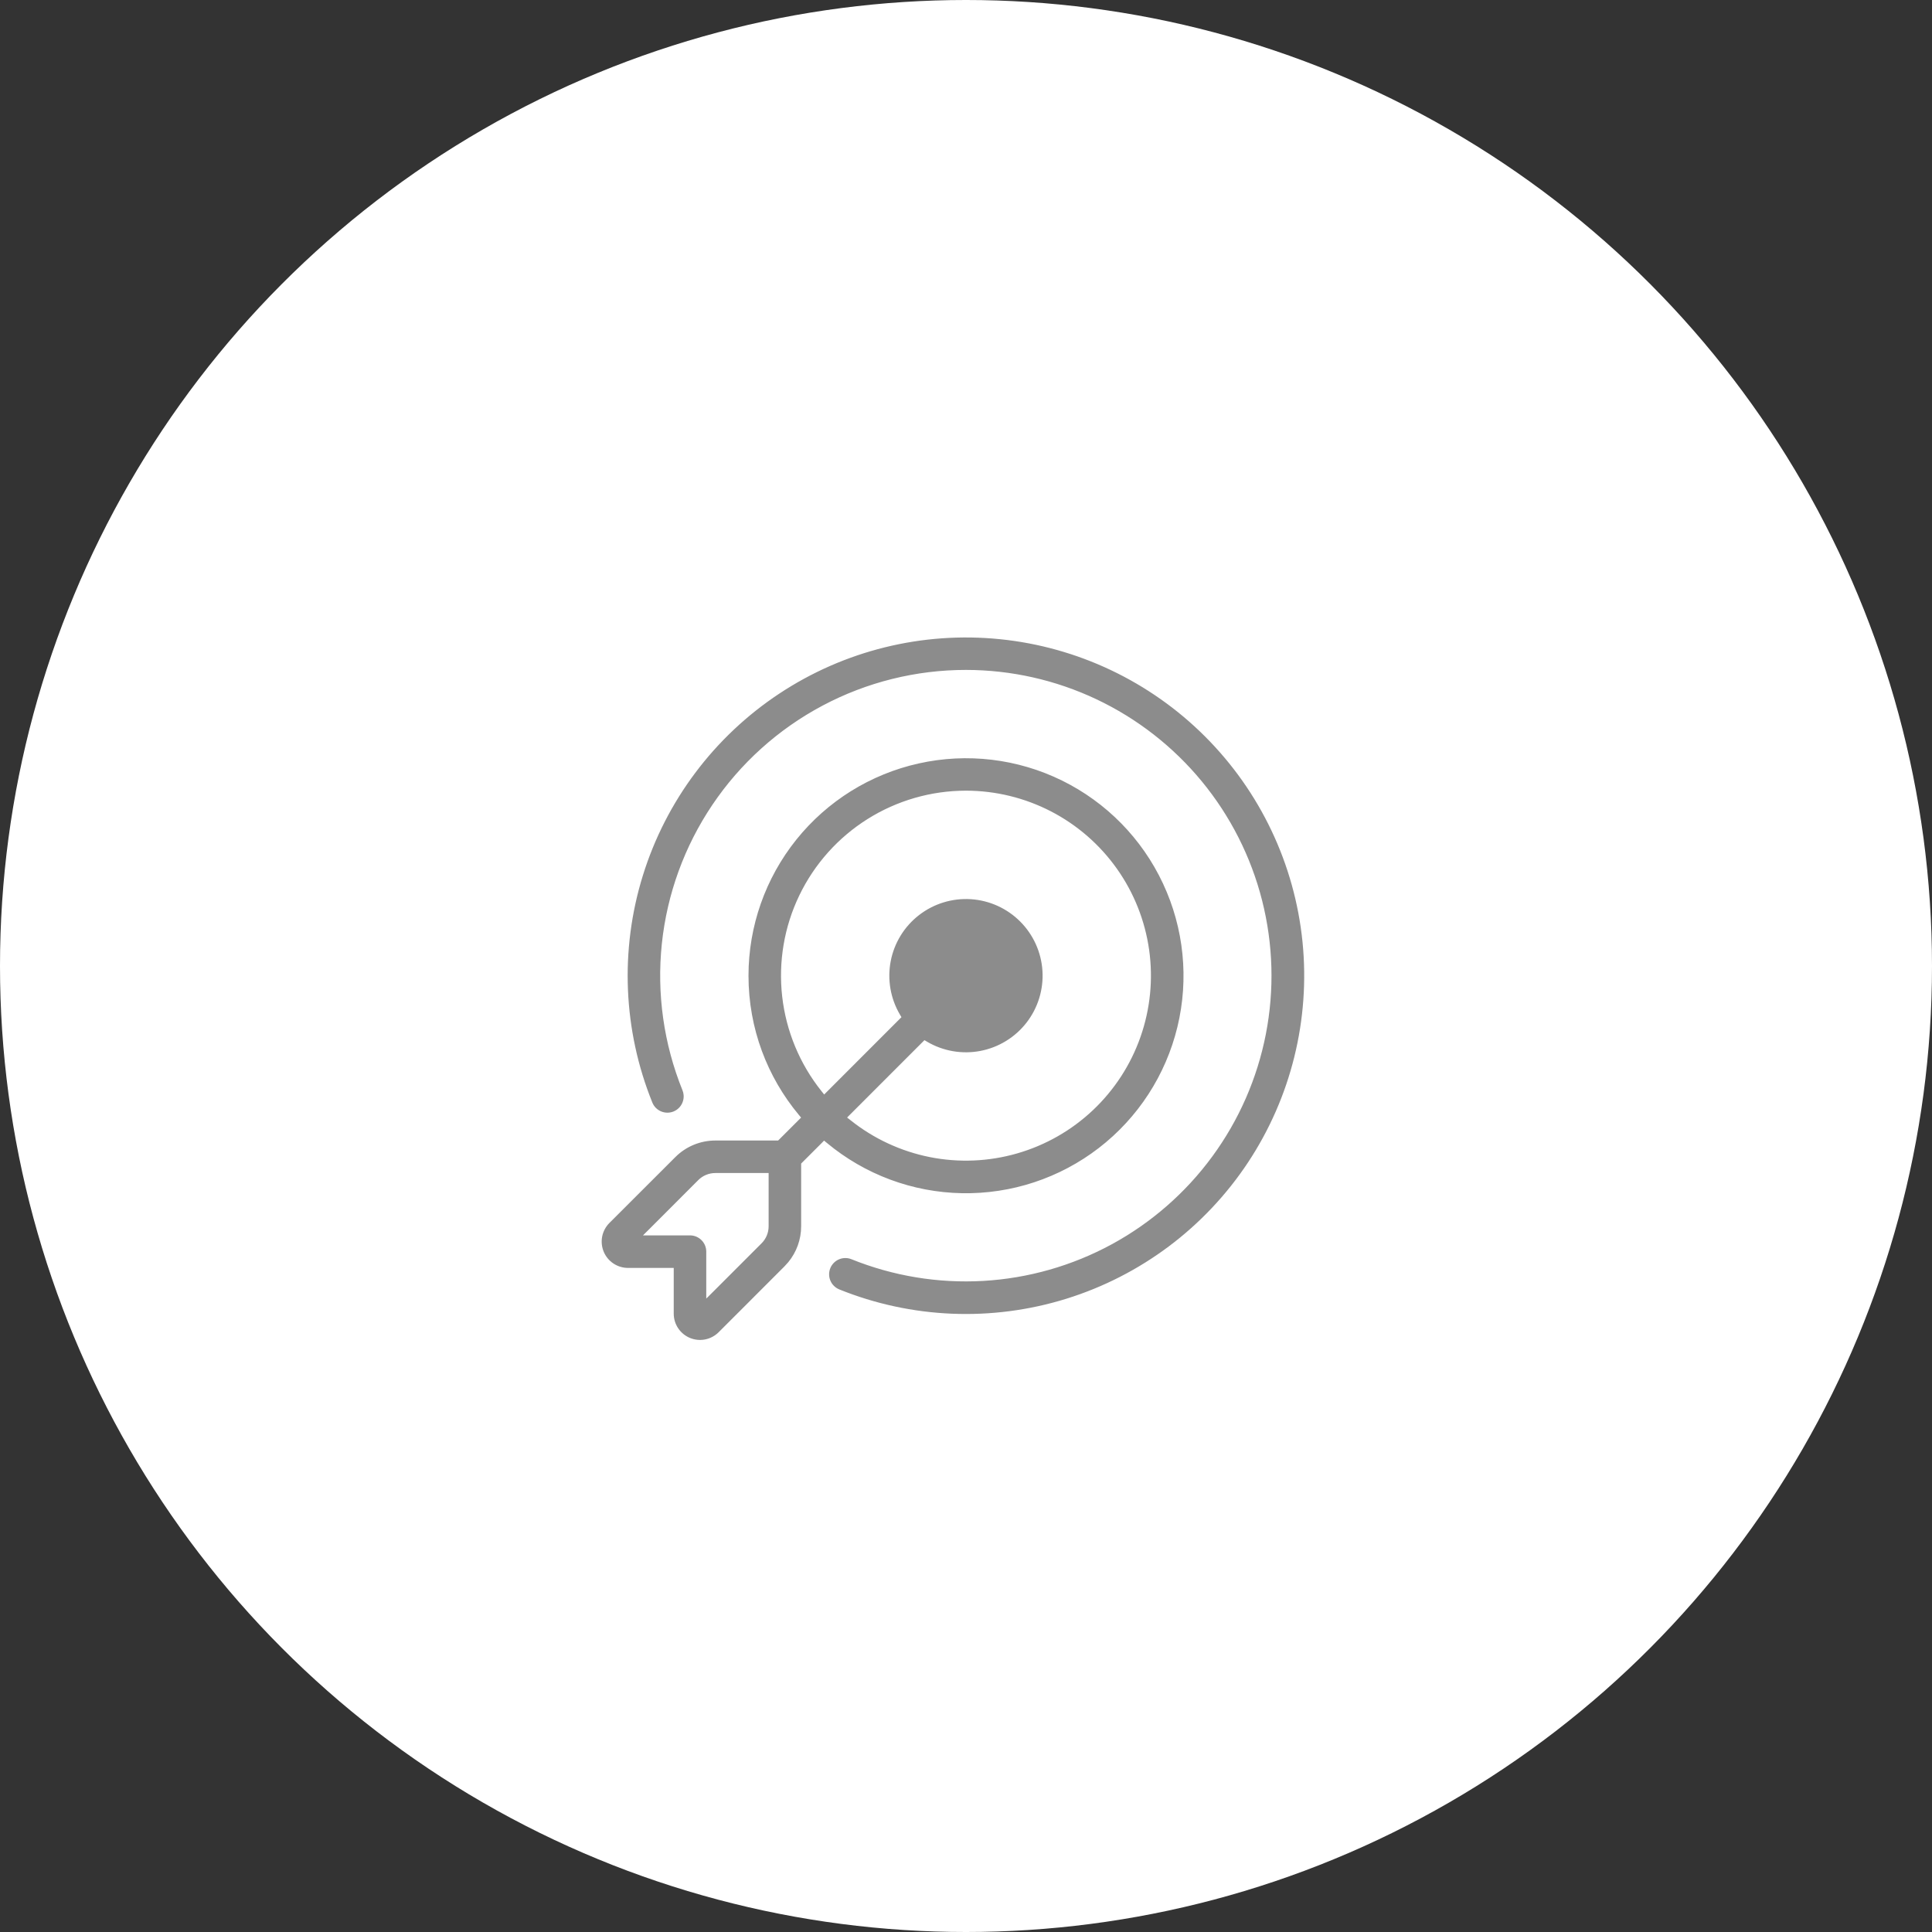 <svg xmlns="http://www.w3.org/2000/svg" width="100" height="100" viewBox="0 0 100 100" fill="none"><rect x="0" y="0" width="100" height="100" fill="#333333" stroke="none"/><circle cx="50" cy="50" r="50" fill="white"></circle><path d="M40.275 35.822C43.661 33.58 47.719 32.577 51.76 32.984C55.8 33.391 59.576 35.182 62.447 38.053C65.319 40.925 67.11 44.7 67.517 48.741C67.923 52.781 66.92 56.838 64.679 60.224C62.437 63.61 59.093 66.117 55.215 67.321C51.336 68.524 47.16 68.351 43.395 66.829H43.397C43.167 66.734 42.984 66.552 42.888 66.323C42.791 66.094 42.79 65.835 42.883 65.605C42.976 65.375 43.156 65.19 43.385 65.092C43.585 65.007 43.807 64.993 44.015 65.052L44.102 65.082C46.252 65.95 48.568 66.332 50.883 66.2C53.197 66.068 55.455 65.425 57.492 64.319C59.529 63.212 61.297 61.669 62.668 59.799C64.039 57.93 64.98 55.779 65.423 53.503C65.866 51.228 65.799 48.882 65.23 46.635C64.66 44.388 63.6 42.294 62.126 40.504C60.652 38.715 58.8 37.272 56.704 36.282C54.608 35.291 52.318 34.777 50 34.775C47.425 34.774 44.889 35.406 42.615 36.615C40.341 37.824 38.399 39.572 36.959 41.708C35.519 43.843 34.625 46.299 34.356 48.86C34.088 51.421 34.453 54.009 35.418 56.396C35.453 56.482 35.475 56.572 35.483 56.665L35.487 56.757C35.486 56.881 35.46 57.003 35.412 57.117C35.364 57.231 35.294 57.335 35.206 57.421C35.118 57.508 35.014 57.576 34.899 57.623C34.785 57.669 34.662 57.693 34.538 57.692C34.414 57.691 34.292 57.666 34.178 57.618C34.064 57.569 33.961 57.5 33.874 57.412C33.787 57.324 33.718 57.219 33.672 57.104C32.15 53.339 31.975 49.164 33.179 45.286C34.382 41.407 36.889 38.064 40.275 35.822Z" fill="#8C8C8C" stroke="white" stroke-width="0.2"></path><path d="M47.535 39.417C50.057 38.856 52.695 39.171 55.013 40.311C57.331 41.451 59.191 43.348 60.286 45.687C61.382 48.027 61.648 50.67 61.039 53.18C60.43 55.691 58.984 57.919 56.938 59.497C54.893 61.075 52.371 61.908 49.788 61.86C47.205 61.812 44.716 60.885 42.731 59.231L42.661 59.173L42.597 59.238L41.567 60.267V63.479C41.566 64.18 41.32 64.856 40.879 65.393L40.678 65.615L37.267 69.027C37.062 69.231 36.802 69.37 36.519 69.427C36.235 69.483 35.941 69.454 35.674 69.344C35.407 69.233 35.178 69.046 35.018 68.805C34.857 68.565 34.772 68.283 34.772 67.994V65.727H32.505C32.216 65.727 31.933 65.641 31.692 65.48C31.452 65.32 31.265 65.091 31.154 64.824C31.044 64.557 31.015 64.263 31.071 63.979C31.128 63.696 31.267 63.436 31.471 63.231L34.884 59.821C35.45 59.254 36.219 58.934 37.022 58.933H40.235L41.329 57.84L41.27 57.769C39.629 55.799 38.642 53.265 38.642 50.5C38.643 47.917 39.524 45.411 41.141 43.396C42.757 41.381 45.013 39.977 47.535 39.417ZM37.023 60.816C36.873 60.816 36.725 60.846 36.586 60.903C36.447 60.96 36.321 61.044 36.215 61.15L33.694 63.673L33.523 63.843H35.715C35.965 63.843 36.204 63.943 36.381 64.12C36.557 64.296 36.656 64.535 36.656 64.785V66.974L36.827 66.804L39.348 64.283C39.562 64.069 39.683 63.78 39.684 63.477V60.816H37.023ZM50 41.025C48.216 41.025 46.468 41.529 44.957 42.478C43.446 43.428 42.234 44.785 41.461 46.392C40.687 48 40.384 49.794 40.585 51.567C40.786 53.34 41.484 55.021 42.598 56.415L42.667 56.502L42.746 56.423L46.48 52.687L46.534 52.633L46.495 52.566C45.992 51.714 45.818 50.706 46.004 49.734C46.19 48.762 46.725 47.892 47.508 47.286C48.29 46.68 49.267 46.38 50.255 46.442C51.242 46.505 52.173 46.925 52.873 47.625C53.573 48.325 53.994 49.256 54.057 50.244C54.119 51.232 53.819 52.209 53.213 52.991C52.607 53.773 51.736 54.307 50.764 54.494C49.792 54.68 48.785 54.506 47.933 54.004L47.865 53.964L47.81 54.019L43.996 57.834L44.084 57.903C45.266 58.847 46.658 59.495 48.142 59.792C49.626 60.088 51.16 60.024 52.614 59.606C54.069 59.188 55.402 58.428 56.502 57.389C57.602 56.35 58.438 55.063 58.938 53.635C59.439 52.206 59.591 50.679 59.38 49.18C59.169 47.682 58.603 46.255 57.727 45.02C56.852 43.786 55.694 42.779 54.35 42.084C53.005 41.389 51.513 41.026 50 41.025Z" fill="#8C8C8C" stroke="white" stroke-width="0.2"></path></svg>